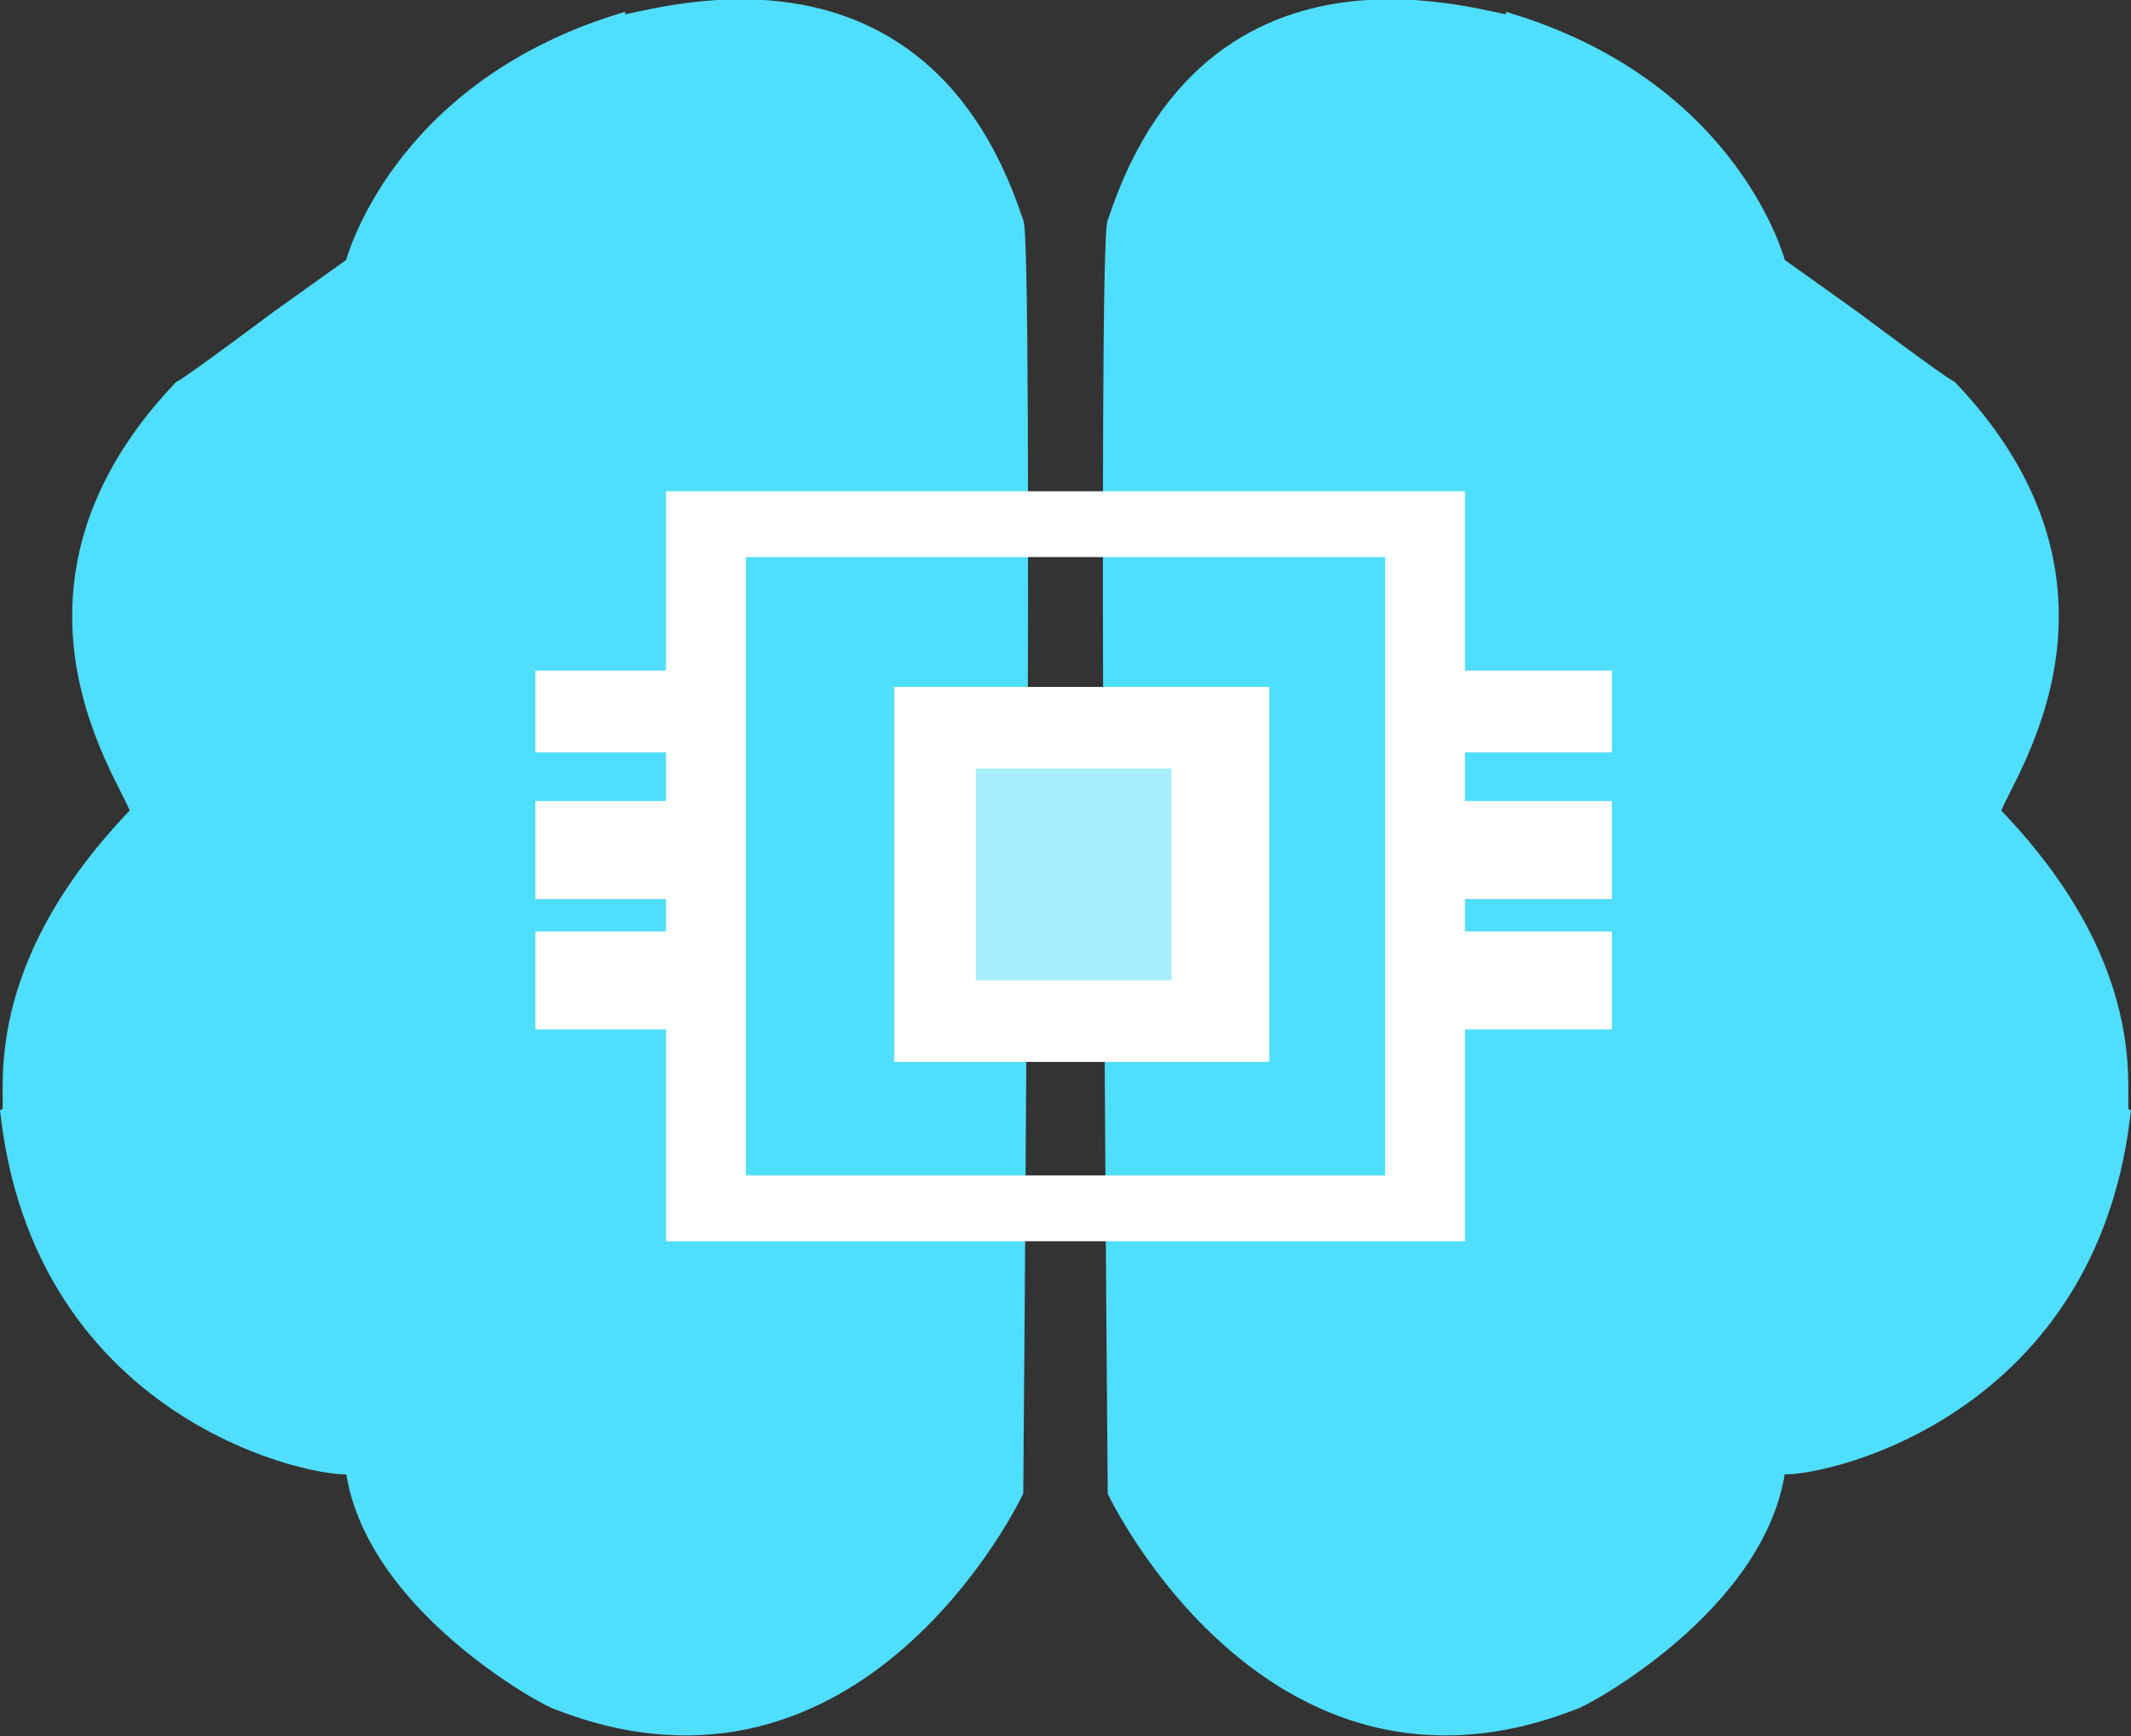 <svg xmlns="http://www.w3.org/2000/svg" width="130.686" height="106.486" viewBox="0 0 130.686 106.486">
  <rect x="0" y="0" width="130.686" height="106.486" fill="#333333" stroke="none"/>
  <g id="Group_11" data-name="Group 11" transform="translate(-1013.394 -1366.849)">
    <path id="Path_14" data-name="Path 14" d="M14.451,61.716S-5.682,52.145,1.579,33.663c0-.33,5.941-11.551,14.522-12.541C15.441,20.792,18.081,2.31,37.553,0c.33.66,8.251-1.98,18.482,7.921.66.66,12.871-9.9,26.073,2.64.33.66,4.29,5.941,4.29,5.941l3.3,4.621s10.56,2.64,14.851,16.172c-.66,0,6.931,18.152-12.211,24.422C92.339,62.376,14.451,61.716,14.451,61.716Z" transform="translate(1013.932 1472.799) rotate(-90)" fill="#50defd" stroke="#50defd" stroke-width="1"/>
    <path id="Path_15" data-name="Path 15" d="M14.451.293S-5.682,9.864,1.579,28.346c0,.33,5.941,11.551,14.522,12.541-.66.33,1.981,18.812,21.452,21.122.33-.66,8.251,1.98,18.482-7.921.66-.66,12.871,9.9,26.073-2.64.33-.66,4.29-5.941,4.29-5.941l3.3-4.621s10.56-2.64,14.851-16.172c-.66,0,6.931-18.152-12.211-24.422C92.339-.367,14.451.293,14.451.293Z" transform="translate(1081.532 1472.799) rotate(-90)" fill="#50defd" stroke="#50defd" stroke-width="1"/>
    <path id="Exclusion_1" data-name="Exclusion 1" d="M49,46H0V0H49V46ZM4.9,4.035V41.965H44.1V4.035Z" transform="translate(1054.237 1396.984)" fill="#fff"/>
    <rect id="Rectangle_7" data-name="Rectangle 7" width="23" height="23" transform="translate(1068.237 1408.984)" fill="#fff"/>
    <rect id="Rectangle_8" data-name="Rectangle 8" width="12" height="13" transform="translate(1073.237 1413.984)" fill="#a7eefe"/>
    <g id="Rectangle_9" data-name="Rectangle 9" transform="translate(1102.237 1407.984)" fill="#fff" stroke="#fff" stroke-width="1">
      <rect width="10" height="5" stroke="none"/>
      <rect x="0.5" y="0.5" width="9" height="4" fill="none"/>
    </g>
    <g id="Rectangle_14" data-name="Rectangle 14" transform="translate(1046.237 1407.984)" fill="#fff" stroke="#fff" stroke-width="1">
      <rect width="11" height="5" stroke="none"/>
      <rect x="0.5" y="0.5" width="10" height="4" fill="none"/>
    </g>
    <g id="Rectangle_10" data-name="Rectangle 10" transform="translate(1102.237 1415.984)" fill="#fff" stroke="#fff" stroke-width="1">
      <rect width="10" height="6" stroke="none"/>
      <rect x="0.5" y="0.5" width="9" height="5" fill="none"/>
    </g>
    <g id="Rectangle_13" data-name="Rectangle 13" transform="translate(1046.237 1415.984)" fill="#fff" stroke="#fff" stroke-width="1">
      <rect width="11" height="6" stroke="none"/>
      <rect x="0.5" y="0.5" width="10" height="5" fill="none"/>
    </g>
    <g id="Rectangle_11" data-name="Rectangle 11" transform="translate(1102.237 1423.984)" fill="#fff" stroke="#fff" stroke-width="1">
      <rect width="10" height="6" stroke="none"/>
      <rect x="0.5" y="0.5" width="9" height="5" fill="none"/>
    </g>
    <g id="Rectangle_12" data-name="Rectangle 12" transform="translate(1046.237 1423.984)" fill="#fff" stroke="#fff" stroke-width="1">
      <rect width="11" height="6" stroke="none"/>
      <rect x="0.5" y="0.5" width="10" height="5" fill="none"/>
    </g>
  </g>
</svg>
